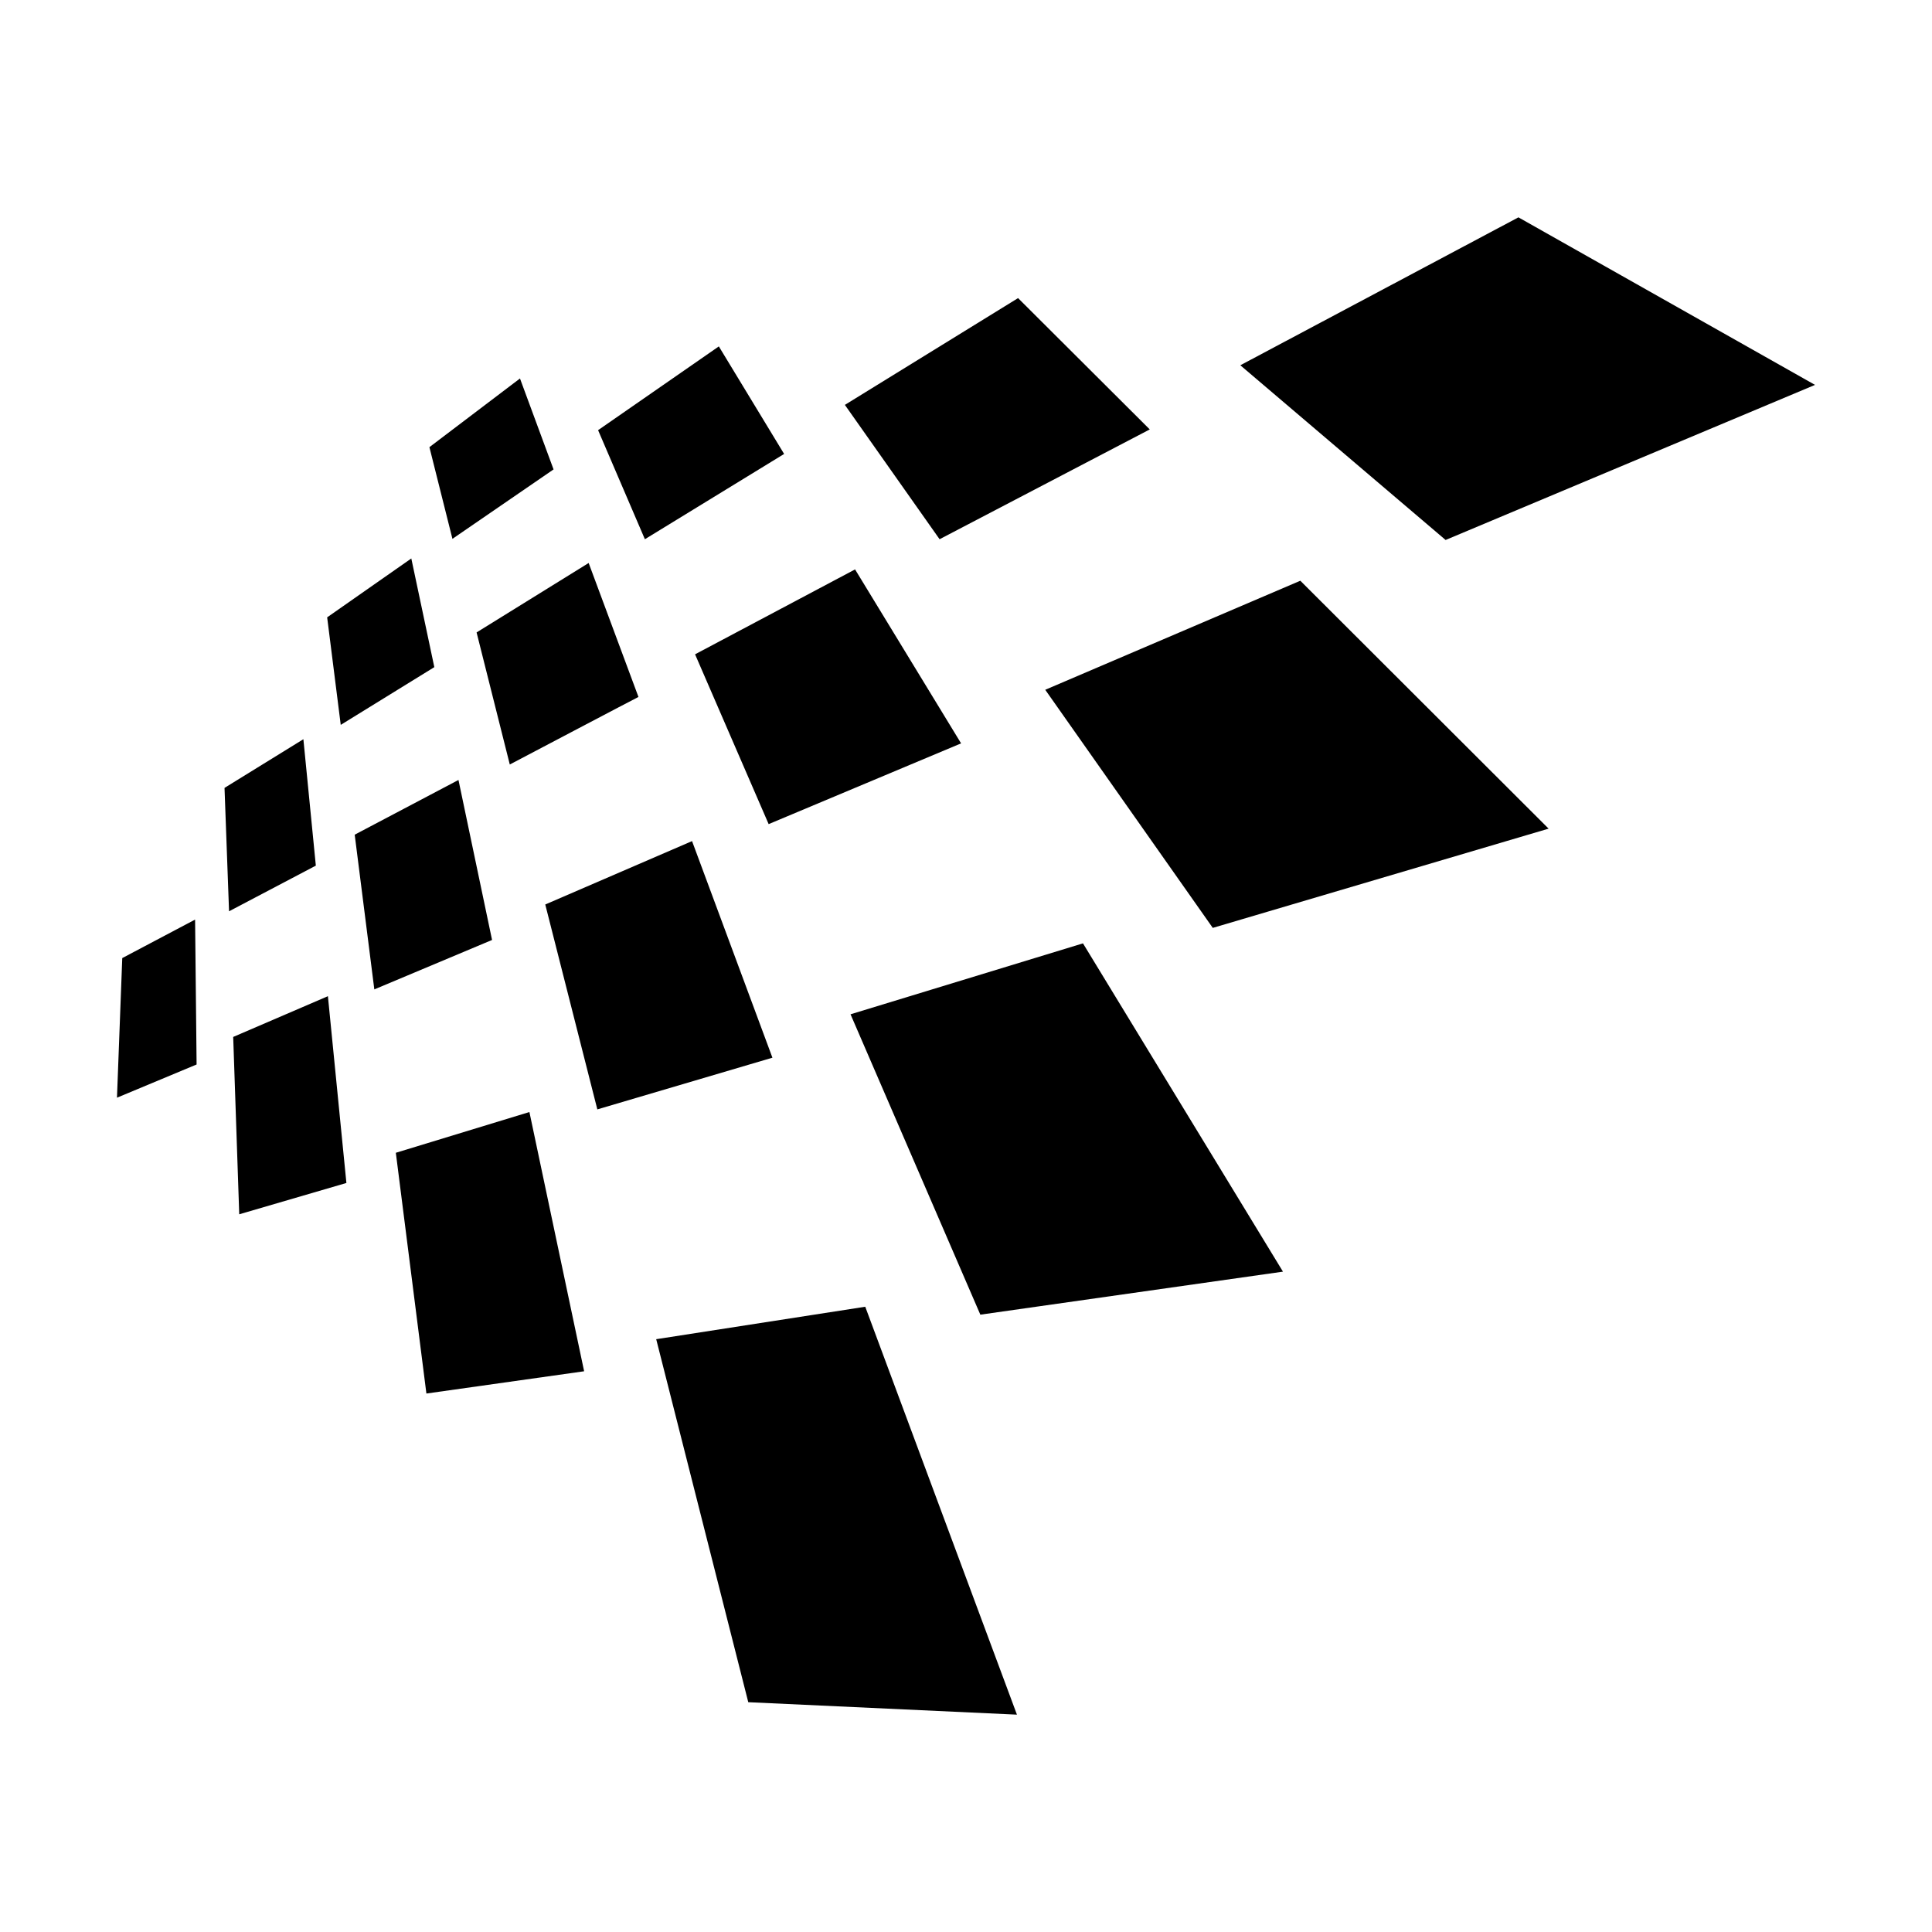 <?xml version="1.0" encoding="utf-8"?>
<!-- Generator: Adobe Illustrator 22.1.0, SVG Export Plug-In . SVG Version: 6.00 Build 0)  -->
<svg version="1.1" id="Layer_1" xmlns="http://www.w3.org/2000/svg" xmlns:xlink="http://www.w3.org/1999/xlink" x="0px" y="0px"
	 viewBox="0 0 512 512" style="enable-background:new 0 0 512 512;" xml:space="preserve">
<g>
	<path d="M383.1,143.1l-54.4-46.3l73.7-39.2L481,102L383.1,143.1L383.1,143.1z M223.9,107.3L269.8,79l34.9,34.8L249,142.9
		L223.9,107.3z M158.5,114l32-22.2l17.3,28.5l-36.9,22.6L158.5,114z M135.1,202.6l-8.8-35l29.7-18.4l13.2,35.5
		C169.1,184.7,135.1,202.6,135.1,202.6z M113.8,118.5l24-18.2l8.9,24.1l-26.8,18.4L113.8,118.5L113.8,118.5z M90.3,192.1l-3.6-28.5
		L109,148l6.1,28.8L90.3,192.1z M59.5,208.8l20.9-12.9l3.3,33.5l-23,12.1C60.7,241.5,59.5,208.8,59.5,208.8z M32.4,253.9l19.3-10.2
		l0.4,38.4L31,290.9L32.4,253.9z M91.8,313.5l-28.4,8.3l-1.6-47L86.9,264L91.8,313.5z M130.4,249.1l-31.2,13.1l-5.2-41l27.5-14.5
		L130.4,249.1z M154.8,363.4l-41.8,5.9l-8.1-63.8l35.4-10.8L154.8,363.4z M183.4,222.9l21.3,57.4l-46.4,13.7l-13.8-54.3L183.4,222.9
		z M269.5,454.4l-71.2-3.3l-24.4-96.2l55.4-8.6L269.5,454.4L269.5,454.4z M184.2,173.4l42.4-22.5l28.1,46.1l-51,21.4L184.2,173.4z
		 M225.4,268.8l61.6-18.8l53,87l-80.2,11.4L225.4,268.8z M277,182.8l67.6-28.9l65.8,65.7l-89,26.3L277,182.8L277,182.8z"/>
</g>
</svg>
